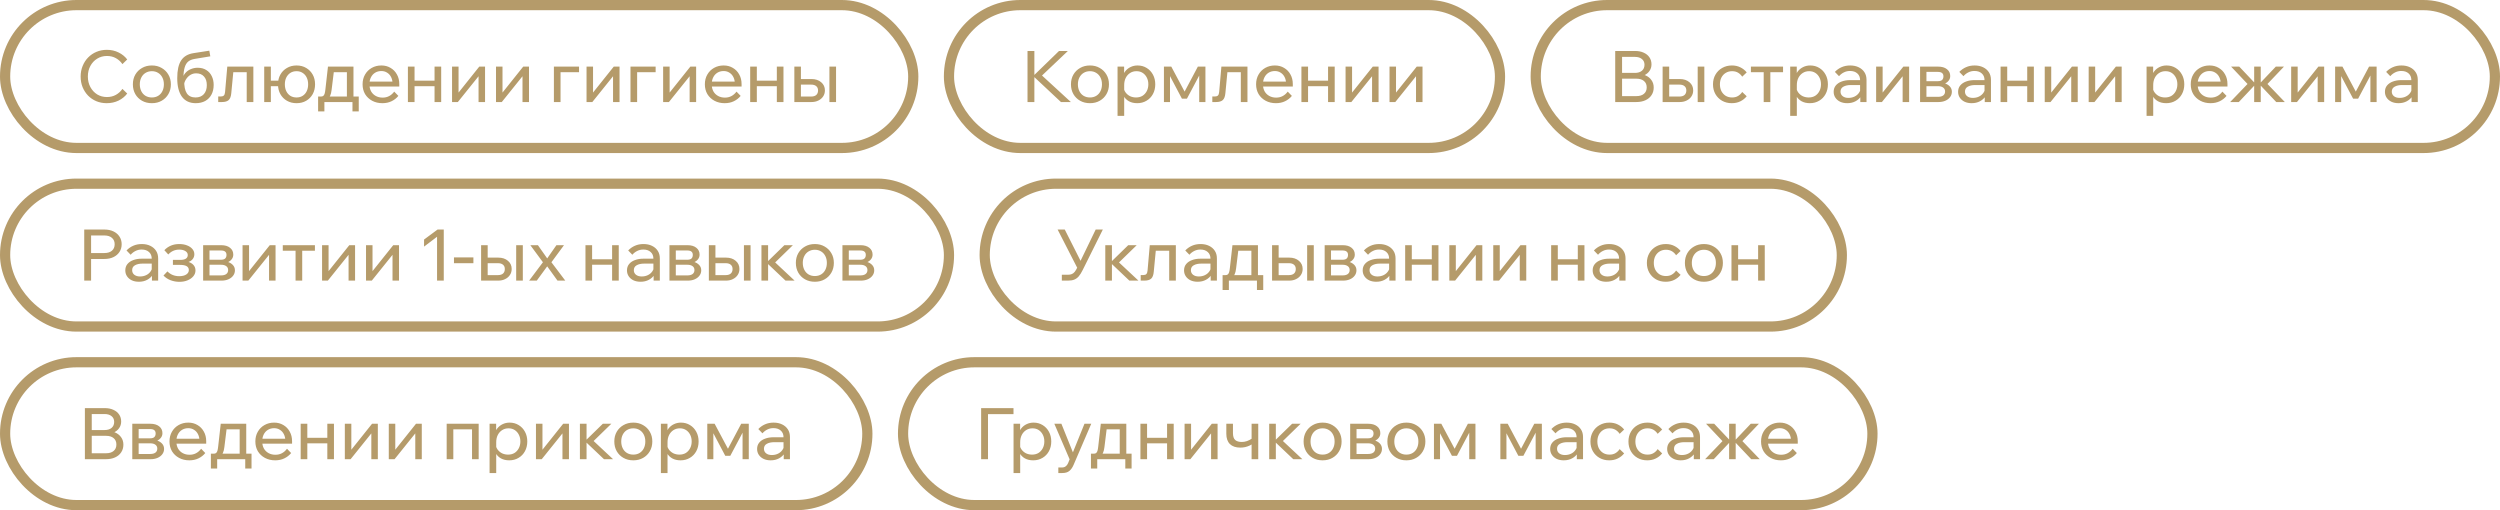 <?xml version="1.0" encoding="UTF-8"?> <svg xmlns="http://www.w3.org/2000/svg" width="490" height="100" viewBox="0 0 490 100" fill="none"> <rect x="1" y="1" width="178" height="28" rx="14" stroke="#B59B6A" stroke-width="2"></rect> <path d="M23.997 17.424L24.934 18.334C24.496 18.913 23.927 19.375 23.227 19.72C22.526 20.056 21.756 20.224 20.916 20.224C20.179 20.224 19.498 20.093 18.872 19.832C18.256 19.571 17.72 19.207 17.262 18.74C16.805 18.264 16.446 17.709 16.184 17.074C15.932 16.439 15.806 15.749 15.806 15.002C15.806 14.255 15.937 13.565 16.198 12.93C16.46 12.286 16.819 11.731 17.276 11.264C17.743 10.788 18.289 10.419 18.915 10.158C19.54 9.897 20.221 9.766 20.959 9.766C21.789 9.766 22.55 9.939 23.241 10.284C23.931 10.62 24.496 11.077 24.934 11.656L23.997 12.566C23.66 12.081 23.236 11.693 22.723 11.404C22.209 11.115 21.621 10.97 20.959 10.97C20.249 10.97 19.61 11.147 19.041 11.502C18.48 11.847 18.037 12.323 17.71 12.93C17.384 13.527 17.221 14.218 17.221 15.002C17.221 15.767 17.384 16.453 17.71 17.06C18.037 17.667 18.48 18.147 19.041 18.502C19.61 18.847 20.249 19.02 20.959 19.02C21.621 19.02 22.209 18.875 22.723 18.586C23.236 18.297 23.66 17.909 23.997 17.424ZM29.768 20.224C29.04 20.224 28.396 20.065 27.836 19.748C27.276 19.431 26.837 18.997 26.52 18.446C26.203 17.886 26.044 17.247 26.044 16.528C26.044 15.809 26.203 15.175 26.52 14.624C26.837 14.073 27.276 13.639 27.836 13.322C28.396 12.995 29.04 12.832 29.768 12.832C30.496 12.832 31.135 12.995 31.686 13.322C32.246 13.639 32.685 14.073 33.002 14.624C33.329 15.175 33.492 15.809 33.492 16.528C33.492 17.247 33.329 17.886 33.002 18.446C32.685 18.997 32.246 19.431 31.686 19.748C31.135 20.065 30.496 20.224 29.768 20.224ZM29.768 19.104C30.235 19.104 30.645 18.997 31 18.782C31.355 18.567 31.63 18.264 31.826 17.872C32.022 17.48 32.12 17.032 32.12 16.528C32.12 16.024 32.022 15.581 31.826 15.198C31.63 14.806 31.355 14.503 31 14.288C30.645 14.064 30.235 13.952 29.768 13.952C29.301 13.952 28.886 14.064 28.522 14.288C28.167 14.503 27.892 14.806 27.696 15.198C27.5 15.581 27.402 16.024 27.402 16.528C27.402 17.032 27.5 17.48 27.696 17.872C27.892 18.264 28.167 18.567 28.522 18.782C28.886 18.997 29.301 19.104 29.768 19.104ZM38.365 20.224C37.189 20.224 36.289 19.804 35.663 18.964C35.047 18.115 34.739 16.897 34.739 15.31C34.739 13.77 34.996 12.613 35.509 11.838C36.023 11.054 36.839 10.578 37.959 10.41L41.025 9.934L41.221 11.04L38.169 11.544C37.637 11.628 37.213 11.801 36.895 12.062C36.578 12.323 36.345 12.711 36.195 13.224C36.046 13.728 35.957 14.4 35.929 15.24L35.719 15.66C35.794 15.165 35.976 14.741 36.265 14.386C36.555 14.031 36.914 13.761 37.343 13.574C37.782 13.378 38.244 13.28 38.729 13.28C39.401 13.28 39.971 13.429 40.437 13.728C40.904 14.017 41.259 14.414 41.501 14.918C41.753 15.422 41.879 15.996 41.879 16.64C41.879 17.368 41.735 18.003 41.445 18.544C41.165 19.076 40.759 19.491 40.227 19.79C39.695 20.079 39.075 20.224 38.365 20.224ZM38.323 19.104C39.014 19.104 39.555 18.889 39.947 18.46C40.339 18.021 40.535 17.429 40.535 16.682C40.535 15.954 40.349 15.389 39.975 14.988C39.611 14.577 39.103 14.372 38.449 14.372C38.057 14.372 37.698 14.465 37.371 14.652C37.045 14.839 36.765 15.1 36.531 15.436C36.298 15.763 36.139 16.145 36.055 16.584L36.111 15.772C36.083 16.901 36.251 17.741 36.615 18.292C36.979 18.833 37.549 19.104 38.323 19.104ZM42.77 20V18.908H43.302C43.563 18.908 43.755 18.843 43.876 18.712C44.007 18.581 44.086 18.353 44.114 18.026L44.548 13.056H49.658V20H48.356V13.294L49.28 14.148H44.8L45.808 13.294L45.332 18.25C45.276 18.903 45.103 19.361 44.814 19.622C44.525 19.874 44.091 20 43.512 20H42.77ZM58.127 20.224C57.417 20.224 56.787 20.065 56.237 19.748C55.686 19.431 55.257 18.997 54.949 18.446C54.641 17.886 54.487 17.247 54.487 16.528C54.487 15.809 54.641 15.175 54.949 14.624C55.257 14.073 55.686 13.639 56.237 13.322C56.787 12.995 57.417 12.832 58.127 12.832C58.845 12.832 59.475 12.995 60.017 13.322C60.558 13.639 60.983 14.073 61.291 14.624C61.599 15.175 61.753 15.809 61.753 16.528C61.753 17.247 61.599 17.886 61.291 18.446C60.983 18.997 60.558 19.431 60.017 19.748C59.475 20.065 58.845 20.224 58.127 20.224ZM51.785 20V13.056H53.087V20H51.785ZM52.429 16.892V15.814H55.341V16.892H52.429ZM58.127 19.104C58.584 19.104 58.981 18.997 59.317 18.782C59.662 18.567 59.928 18.264 60.115 17.872C60.301 17.48 60.395 17.032 60.395 16.528C60.395 16.024 60.301 15.581 60.115 15.198C59.928 14.806 59.662 14.503 59.317 14.288C58.981 14.064 58.584 13.952 58.127 13.952C57.66 13.952 57.254 14.064 56.909 14.288C56.573 14.503 56.307 14.806 56.111 15.198C55.924 15.581 55.831 16.024 55.831 16.528C55.831 17.032 55.924 17.48 56.111 17.872C56.307 18.264 56.573 18.567 56.909 18.782C57.254 18.997 57.66 19.104 58.127 19.104ZM62.657 19.524V18.922H62.909C63.105 18.922 63.254 18.88 63.357 18.796C63.469 18.712 63.557 18.572 63.623 18.376C63.688 18.171 63.739 17.886 63.777 17.522L64.281 13.056H69.279V19.356H67.991V13.294L68.901 14.148H64.491L65.527 13.294L64.995 17.62C64.939 18.096 64.845 18.474 64.715 18.754C64.593 19.025 64.411 19.221 64.169 19.342C63.926 19.463 63.595 19.524 63.175 19.524H62.657ZM62.349 21.834V18.922H70.315V21.834H69.083V19.174L69.895 20H63.091L63.581 19.174V21.834H62.349ZM77.267 17.956L78.079 18.796C77.716 19.244 77.267 19.594 76.736 19.846C76.213 20.098 75.62 20.224 74.957 20.224C74.201 20.224 73.529 20.065 72.942 19.748C72.353 19.431 71.891 18.997 71.555 18.446C71.229 17.886 71.066 17.247 71.066 16.528C71.066 15.809 71.224 15.175 71.541 14.624C71.859 14.064 72.297 13.625 72.858 13.308C73.418 12.991 74.047 12.832 74.748 12.832C75.429 12.832 76.031 12.991 76.553 13.308C77.085 13.616 77.501 14.045 77.799 14.596C78.108 15.137 78.261 15.767 78.261 16.486V16.57H76.945V16.444C76.945 15.94 76.852 15.501 76.665 15.128C76.479 14.745 76.218 14.451 75.882 14.246C75.555 14.031 75.177 13.924 74.748 13.924C74.29 13.924 73.884 14.031 73.529 14.246C73.175 14.461 72.9 14.764 72.704 15.156C72.507 15.539 72.409 15.991 72.409 16.514C72.409 17.037 72.517 17.499 72.731 17.9C72.956 18.292 73.263 18.595 73.656 18.81C74.047 19.025 74.496 19.132 74.999 19.132C75.924 19.132 76.68 18.74 77.267 17.956ZM78.261 16.962H72.031V15.996H78.037L78.261 16.486V16.962ZM85.171 20V13.056H86.473V20H85.171ZM79.949 20V13.056H81.251V20H79.949ZM80.579 16.892V15.814H85.899V16.892H80.579ZM88.603 20V13.056H89.877V18.292L89.779 18.264L93.937 13.056H95.071V20H93.797V14.764L93.909 14.806L89.737 20H88.603ZM97.216 20V13.056H98.49V18.292L98.392 18.264L102.55 13.056H103.684V20H102.41V14.764L102.522 14.806L98.35 20H97.216ZM108.564 20V13.056H113.492V14.148H108.816L109.866 13.322V20H108.564ZM114.962 20V13.056H116.236V18.292L116.138 18.264L120.296 13.056H121.43V20H120.156V14.764L120.268 14.806L116.096 20H114.962ZM123.576 20V13.056H128.504V14.148H123.828L124.878 13.322V20H123.576ZM129.974 20V13.056H131.248V18.292L131.15 18.264L135.308 13.056H136.442V20H135.168V14.764L135.28 14.806L131.108 20H129.974ZM144.355 17.956L145.167 18.796C144.803 19.244 144.355 19.594 143.823 19.846C143.301 20.098 142.708 20.224 142.045 20.224C141.289 20.224 140.617 20.065 140.029 19.748C139.441 19.431 138.979 18.997 138.643 18.446C138.317 17.886 138.153 17.247 138.153 16.528C138.153 15.809 138.312 15.175 138.629 14.624C138.947 14.064 139.385 13.625 139.945 13.308C140.505 12.991 141.135 12.832 141.835 12.832C142.517 12.832 143.119 12.991 143.641 13.308C144.173 13.616 144.589 14.045 144.887 14.596C145.195 15.137 145.349 15.767 145.349 16.486V16.57H144.033V16.444C144.033 15.94 143.94 15.501 143.753 15.128C143.567 14.745 143.305 14.451 142.969 14.246C142.643 14.031 142.265 13.924 141.835 13.924C141.378 13.924 140.972 14.031 140.617 14.246C140.263 14.461 139.987 14.764 139.791 15.156C139.595 15.539 139.497 15.991 139.497 16.514C139.497 17.037 139.605 17.499 139.819 17.9C140.043 18.292 140.351 18.595 140.743 18.81C141.135 19.025 141.583 19.132 142.087 19.132C143.011 19.132 143.767 18.74 144.355 17.956ZM145.349 16.962H139.119V15.996H145.125L145.349 16.486V16.962ZM152.259 20V13.056H153.561V20H152.259ZM147.037 20V13.056H148.339V20H147.037ZM147.667 16.892V15.814H152.987V16.892H147.667ZM155.691 20V13.056H156.979V19.804L156.111 18.922H158.981C159.42 18.922 159.756 18.819 159.989 18.614C160.222 18.399 160.339 18.105 160.339 17.732C160.339 17.368 160.222 17.088 159.989 16.892C159.756 16.687 159.42 16.584 158.981 16.584H156.321V15.492H159.051C159.835 15.492 160.47 15.702 160.955 16.122C161.44 16.533 161.683 17.065 161.683 17.718C161.683 18.166 161.566 18.563 161.333 18.908C161.109 19.244 160.796 19.51 160.395 19.706C160.003 19.902 159.555 20 159.051 20H155.691ZM162.565 20V13.056H163.867V20H162.565Z" fill="#B59B6A"></path> <rect x="1" y="36" width="185" height="28" rx="14" stroke="#B59B6A" stroke-width="2"></rect> <path d="M17.854 55H16.51V44.99H20.458C21.139 44.99 21.732 45.111 22.236 45.354C22.74 45.597 23.132 45.933 23.412 46.362C23.701 46.791 23.846 47.295 23.846 47.874C23.846 48.453 23.701 48.957 23.412 49.386C23.132 49.815 22.74 50.151 22.236 50.394C21.732 50.637 21.139 50.758 20.458 50.758H17.714V49.596H20.458C21.083 49.596 21.573 49.447 21.928 49.148C22.292 48.84 22.474 48.415 22.474 47.874C22.474 47.333 22.292 46.913 21.928 46.614C21.573 46.306 21.083 46.152 20.458 46.152H17.854V55ZM30.999 55H29.781V53.628L29.739 53.292V50.702C29.739 50.151 29.561 49.717 29.207 49.4C28.852 49.073 28.371 48.91 27.765 48.91C27.326 48.91 26.925 49.003 26.561 49.19C26.197 49.367 25.879 49.615 25.609 49.932L24.797 49.092C25.179 48.691 25.618 48.383 26.113 48.168C26.617 47.944 27.177 47.832 27.793 47.832C28.427 47.832 28.983 47.949 29.459 48.182C29.944 48.415 30.322 48.742 30.593 49.162C30.863 49.573 30.999 50.072 30.999 50.66V55ZM27.219 55.224C26.696 55.224 26.234 55.131 25.833 54.944C25.431 54.748 25.119 54.482 24.895 54.146C24.671 53.81 24.559 53.427 24.559 52.998C24.559 52.513 24.694 52.102 24.965 51.766C25.245 51.421 25.627 51.159 26.113 50.982C26.598 50.795 27.153 50.702 27.779 50.702H29.893V51.668H27.919C27.331 51.668 26.845 51.775 26.463 51.99C26.089 52.195 25.903 52.517 25.903 52.956C25.903 53.329 26.043 53.628 26.323 53.852C26.612 54.076 26.985 54.188 27.443 54.188C27.891 54.188 28.297 54.099 28.661 53.922C29.025 53.745 29.314 53.497 29.529 53.18C29.753 52.853 29.879 52.48 29.907 52.06L30.369 52.312C30.369 52.872 30.233 53.371 29.963 53.81C29.692 54.249 29.319 54.594 28.843 54.846C28.376 55.098 27.835 55.224 27.219 55.224ZM35.151 55.238C34.573 55.238 34.003 55.135 33.443 54.93C32.883 54.715 32.417 54.407 32.043 54.006L32.813 53.194C33.429 53.819 34.199 54.132 35.123 54.132C35.702 54.132 36.159 54.025 36.495 53.81C36.841 53.586 37.013 53.292 37.013 52.928C37.013 52.256 36.444 51.92 35.305 51.92H33.891V50.94H35.319C35.805 50.94 36.173 50.861 36.425 50.702C36.677 50.534 36.803 50.296 36.803 49.988C36.803 49.661 36.649 49.405 36.341 49.218C36.043 49.022 35.637 48.924 35.123 48.924C34.283 48.924 33.569 49.241 32.981 49.876L32.211 49.036C32.977 48.233 33.952 47.832 35.137 47.832C35.716 47.832 36.225 47.921 36.663 48.098C37.102 48.266 37.447 48.499 37.699 48.798C37.961 49.097 38.091 49.442 38.091 49.834C38.091 50.207 37.975 50.534 37.741 50.814C37.517 51.085 37.195 51.281 36.775 51.402L36.761 51.29C37.256 51.411 37.639 51.621 37.909 51.92C38.18 52.219 38.315 52.583 38.315 53.012C38.315 53.432 38.175 53.81 37.895 54.146C37.615 54.482 37.237 54.748 36.761 54.944C36.295 55.14 35.758 55.238 35.151 55.238ZM39.815 55V48.056H43.357C44.085 48.056 44.659 48.224 45.079 48.56C45.508 48.896 45.723 49.344 45.723 49.904C45.723 50.259 45.616 50.567 45.401 50.828C45.196 51.089 44.916 51.29 44.561 51.43L44.547 51.304C44.986 51.425 45.345 51.631 45.625 51.92C45.905 52.209 46.045 52.564 46.045 52.984C46.045 53.376 45.928 53.726 45.695 54.034C45.462 54.342 45.149 54.58 44.757 54.748C44.365 54.916 43.926 55 43.441 55H39.815ZM41.061 54.692L40.333 53.978H43.343C43.772 53.978 44.108 53.889 44.351 53.712C44.594 53.525 44.715 53.264 44.715 52.928C44.715 52.601 44.594 52.349 44.351 52.172C44.108 51.985 43.772 51.892 43.343 51.892H40.487V50.912H43.273C43.684 50.912 43.973 50.828 44.141 50.66C44.309 50.492 44.393 50.259 44.393 49.96C44.393 49.671 44.304 49.456 44.127 49.316C43.959 49.167 43.674 49.092 43.273 49.092H40.319L41.061 48.35V54.692ZM47.54 55V48.056H48.814V53.292L48.716 53.264L52.874 48.056H54.008V55H52.734V49.764L52.846 49.806L48.674 55H47.54ZM57.931 55V48.462H59.233V55H57.931ZM55.425 49.148V48.056H61.725V49.148H55.425ZM63.126 55V48.056H64.4V53.292L64.302 53.264L68.46 48.056H69.594V55H68.32V49.764L68.431 49.806L64.26 55H63.126ZM71.739 55V48.056H73.013V53.292L72.915 53.264L77.073 48.056H78.207V55H76.933V49.764L77.045 49.806L72.873 55H71.739ZM85.76 44.99H86.978V55H85.662V46.404L83.115 48.336V46.95L85.76 44.99ZM92.786 51.584H88.978V50.45H92.786V51.584ZM94.297 55V48.056H95.585V54.804L94.717 53.922H97.587C98.026 53.922 98.362 53.819 98.595 53.614C98.829 53.399 98.945 53.105 98.945 52.732C98.945 52.368 98.829 52.088 98.595 51.892C98.362 51.687 98.026 51.584 97.587 51.584H94.927V50.492H97.657C98.441 50.492 99.076 50.702 99.561 51.122C100.047 51.533 100.289 52.065 100.289 52.718C100.289 53.166 100.173 53.563 99.939 53.908C99.715 54.244 99.403 54.51 99.001 54.706C98.609 54.902 98.161 55 97.657 55H94.297ZM101.171 55V48.056H102.473V55H101.171ZM105.208 55H103.71L106.412 51.402L103.948 48.056H105.432L107.252 50.646L109.058 48.056H110.542L108.078 51.402L110.794 55H109.268L107.252 52.2L105.208 55ZM119.973 55V48.056H121.275V55H119.973ZM114.751 55V48.056H116.053V55H114.751ZM115.381 51.892V50.814H120.701V51.892H115.381ZM129.327 55H128.109V53.628L128.067 53.292V50.702C128.067 50.151 127.889 49.717 127.535 49.4C127.18 49.073 126.699 48.91 126.093 48.91C125.654 48.91 125.253 49.003 124.889 49.19C124.525 49.367 124.207 49.615 123.937 49.932L123.125 49.092C123.507 48.691 123.946 48.383 124.441 48.168C124.945 47.944 125.505 47.832 126.121 47.832C126.755 47.832 127.311 47.949 127.787 48.182C128.272 48.415 128.65 48.742 128.921 49.162C129.191 49.573 129.327 50.072 129.327 50.66V55ZM125.547 55.224C125.024 55.224 124.562 55.131 124.161 54.944C123.759 54.748 123.447 54.482 123.223 54.146C122.999 53.81 122.887 53.427 122.887 52.998C122.887 52.513 123.022 52.102 123.293 51.766C123.573 51.421 123.955 51.159 124.441 50.982C124.926 50.795 125.481 50.702 126.107 50.702H128.221V51.668H126.247C125.659 51.668 125.173 51.775 124.791 51.99C124.417 52.195 124.231 52.517 124.231 52.956C124.231 53.329 124.371 53.628 124.651 53.852C124.94 54.076 125.313 54.188 125.771 54.188C126.219 54.188 126.625 54.099 126.989 53.922C127.353 53.745 127.642 53.497 127.857 53.18C128.081 52.853 128.207 52.48 128.235 52.06L128.697 52.312C128.697 52.872 128.561 53.371 128.291 53.81C128.02 54.249 127.647 54.594 127.171 54.846C126.704 55.098 126.163 55.224 125.547 55.224ZM131.211 55V48.056H134.753C135.481 48.056 136.055 48.224 136.475 48.56C136.905 48.896 137.119 49.344 137.119 49.904C137.119 50.259 137.012 50.567 136.797 50.828C136.592 51.089 136.312 51.29 135.957 51.43L135.943 51.304C136.382 51.425 136.741 51.631 137.021 51.92C137.301 52.209 137.441 52.564 137.441 52.984C137.441 53.376 137.325 53.726 137.091 54.034C136.858 54.342 136.545 54.58 136.153 54.748C135.761 54.916 135.323 55 134.837 55H131.211ZM132.457 54.692L131.729 53.978H134.739C135.169 53.978 135.505 53.889 135.747 53.712C135.99 53.525 136.111 53.264 136.111 52.928C136.111 52.601 135.99 52.349 135.747 52.172C135.505 51.985 135.169 51.892 134.739 51.892H131.883V50.912H134.669C135.08 50.912 135.369 50.828 135.537 50.66C135.705 50.492 135.789 50.259 135.789 49.96C135.789 49.671 135.701 49.456 135.523 49.316C135.355 49.167 135.071 49.092 134.669 49.092H131.715L132.457 48.35V54.692ZM138.936 55V48.056H140.224V54.804L139.356 53.922H142.226C142.665 53.922 143.001 53.819 143.234 53.614C143.467 53.399 143.584 53.105 143.584 52.732C143.584 52.368 143.467 52.088 143.234 51.892C143.001 51.687 142.665 51.584 142.226 51.584H139.566V50.492H142.296C143.08 50.492 143.715 50.702 144.2 51.122C144.685 51.533 144.928 52.065 144.928 52.718C144.928 53.166 144.811 53.563 144.578 53.908C144.354 54.244 144.041 54.51 143.64 54.706C143.248 54.902 142.8 55 142.296 55H138.936ZM145.81 55V48.056H147.112V55H145.81ZM153.963 55L150.169 51.402H150.309L153.739 48.056H155.405L151.681 51.682L151.415 50.954L155.741 55H153.963ZM149.245 55V48.056H150.547V55H149.245ZM159.712 55.224C158.984 55.224 158.34 55.065 157.78 54.748C157.22 54.431 156.782 53.997 156.464 53.446C156.147 52.886 155.988 52.247 155.988 51.528C155.988 50.809 156.147 50.175 156.464 49.624C156.782 49.073 157.22 48.639 157.78 48.322C158.34 47.995 158.984 47.832 159.712 47.832C160.44 47.832 161.08 47.995 161.63 48.322C162.19 48.639 162.629 49.073 162.946 49.624C163.273 50.175 163.436 50.809 163.436 51.528C163.436 52.247 163.273 52.886 162.946 53.446C162.629 53.997 162.19 54.431 161.63 54.748C161.08 55.065 160.44 55.224 159.712 55.224ZM159.712 54.104C160.179 54.104 160.59 53.997 160.944 53.782C161.299 53.567 161.574 53.264 161.77 52.872C161.966 52.48 162.064 52.032 162.064 51.528C162.064 51.024 161.966 50.581 161.77 50.198C161.574 49.806 161.299 49.503 160.944 49.288C160.59 49.064 160.179 48.952 159.712 48.952C159.246 48.952 158.83 49.064 158.466 49.288C158.112 49.503 157.836 49.806 157.64 50.198C157.444 50.581 157.346 51.024 157.346 51.528C157.346 52.032 157.444 52.48 157.64 52.872C157.836 53.264 158.112 53.567 158.466 53.782C158.83 53.997 159.246 54.104 159.712 54.104ZM165.118 55V48.056H168.66C169.388 48.056 169.962 48.224 170.382 48.56C170.811 48.896 171.026 49.344 171.026 49.904C171.026 50.259 170.918 50.567 170.704 50.828C170.498 51.089 170.218 51.29 169.864 51.43L169.85 51.304C170.288 51.425 170.648 51.631 170.928 51.92C171.208 52.209 171.348 52.564 171.348 52.984C171.348 53.376 171.231 53.726 170.998 54.034C170.764 54.342 170.452 54.58 170.06 54.748C169.668 54.916 169.229 55 168.744 55H165.118ZM166.364 54.692L165.636 53.978H168.646C169.075 53.978 169.411 53.889 169.654 53.712C169.896 53.525 170.018 53.264 170.018 52.928C170.018 52.601 169.896 52.349 169.654 52.172C169.411 51.985 169.075 51.892 168.646 51.892H165.79V50.912H168.576C168.986 50.912 169.276 50.828 169.444 50.66C169.612 50.492 169.696 50.259 169.696 49.96C169.696 49.671 169.607 49.456 169.43 49.316C169.262 49.167 168.977 49.092 168.576 49.092H165.622L166.364 48.35V54.692Z" fill="#B59B6A"></path> <rect x="177" y="71" width="190" height="28" rx="14" stroke="#B59B6A" stroke-width="2"></rect> <path d="M192.303 90V79.99H198.645V81.166H192.919L193.647 80.298V90H192.303ZM199.957 92.716H198.655V83.056H199.943V85.184H199.649C199.723 84.727 199.896 84.321 200.167 83.966C200.447 83.611 200.792 83.336 201.203 83.14C201.623 82.935 202.08 82.832 202.575 82.832C203.247 82.832 203.844 82.995 204.367 83.322C204.889 83.639 205.3 84.078 205.599 84.638C205.897 85.189 206.047 85.819 206.047 86.528C206.047 87.247 205.893 87.886 205.585 88.446C205.286 88.997 204.866 89.431 204.325 89.748C203.793 90.065 203.186 90.224 202.505 90.224C201.879 90.224 201.338 90.098 200.881 89.846C200.423 89.585 200.078 89.235 199.845 88.796C199.611 88.348 199.518 87.849 199.565 87.298L199.831 87.032C199.868 87.433 199.999 87.793 200.223 88.11C200.456 88.427 200.75 88.675 201.105 88.852C201.469 89.02 201.861 89.104 202.281 89.104C202.766 89.104 203.186 88.997 203.541 88.782C203.895 88.558 204.175 88.25 204.381 87.858C204.586 87.466 204.689 87.023 204.689 86.528C204.689 86.033 204.591 85.595 204.395 85.212C204.199 84.82 203.928 84.512 203.583 84.288C203.237 84.064 202.831 83.952 202.365 83.952C201.898 83.952 201.483 84.069 201.119 84.302C200.764 84.526 200.479 84.843 200.265 85.254C200.059 85.665 199.957 86.141 199.957 86.682V92.716ZM212.556 83.056H213.886L210.428 91.106C210.213 91.619 209.938 92.016 209.602 92.296C209.275 92.576 208.804 92.716 208.188 92.716H207.432V91.624H208.16C208.449 91.624 208.687 91.549 208.874 91.4C209.07 91.26 209.229 91.05 209.35 90.77L209.644 90.028L206.648 83.056H208.034L210.54 89.286H210.036L212.556 83.056ZM214.134 89.524V88.922H214.386C214.582 88.922 214.732 88.88 214.834 88.796C214.946 88.712 215.035 88.572 215.1 88.376C215.166 88.171 215.217 87.886 215.254 87.522L215.758 83.056H220.756V89.356H219.468V83.294L220.378 84.148H215.968L217.004 83.294L216.472 87.62C216.416 88.096 216.323 88.474 216.192 88.754C216.071 89.025 215.889 89.221 215.646 89.342C215.404 89.463 215.072 89.524 214.652 89.524H214.134ZM213.826 91.834V88.922H221.792V91.834H220.56V89.174L221.372 90H214.568L215.058 89.174V91.834H213.826ZM228.746 90V83.056H230.048V90H228.746ZM223.524 90V83.056H224.826V90H223.524ZM224.154 86.892V85.814H229.474V86.892H224.154ZM232.178 90V83.056H233.452V88.292L233.354 88.264L237.512 83.056H238.646V90H237.372V84.764L237.484 84.806L233.312 90H232.178ZM243.102 87.732C242.215 87.732 241.534 87.499 241.058 87.032C240.591 86.565 240.358 85.893 240.358 85.016V83.056H241.66V84.876C241.66 85.529 241.809 85.987 242.108 86.248C242.406 86.5 242.836 86.626 243.396 86.626C244.058 86.626 244.721 86.402 245.384 85.954L245.734 86.822C245.491 87.018 245.225 87.186 244.936 87.326C244.656 87.457 244.357 87.559 244.04 87.634C243.732 87.699 243.419 87.732 243.102 87.732ZM245.314 90V83.056H246.616V90H245.314ZM253.48 90L249.686 86.402H249.826L253.256 83.056H254.922L251.198 86.682L250.932 85.954L255.258 90H253.48ZM248.762 90V83.056H250.064V90H248.762ZM259.23 90.224C258.502 90.224 257.858 90.065 257.298 89.748C256.738 89.431 256.299 88.997 255.982 88.446C255.665 87.886 255.506 87.247 255.506 86.528C255.506 85.809 255.665 85.175 255.982 84.624C256.299 84.073 256.738 83.639 257.298 83.322C257.858 82.995 258.502 82.832 259.23 82.832C259.958 82.832 260.597 82.995 261.148 83.322C261.708 83.639 262.147 84.073 262.464 84.624C262.791 85.175 262.954 85.809 262.954 86.528C262.954 87.247 262.791 87.886 262.464 88.446C262.147 88.997 261.708 89.431 261.148 89.748C260.597 90.065 259.958 90.224 259.23 90.224ZM259.23 89.104C259.697 89.104 260.107 88.997 260.462 88.782C260.817 88.567 261.092 88.264 261.288 87.872C261.484 87.48 261.582 87.032 261.582 86.528C261.582 86.024 261.484 85.581 261.288 85.198C261.092 84.806 260.817 84.503 260.462 84.288C260.107 84.064 259.697 83.952 259.23 83.952C258.763 83.952 258.348 84.064 257.984 84.288C257.629 84.503 257.354 84.806 257.158 85.198C256.962 85.581 256.864 86.024 256.864 86.528C256.864 87.032 256.962 87.48 257.158 87.872C257.354 88.264 257.629 88.567 257.984 88.782C258.348 88.997 258.763 89.104 259.23 89.104ZM264.635 90V83.056H268.177C268.905 83.056 269.479 83.224 269.899 83.56C270.329 83.896 270.543 84.344 270.543 84.904C270.543 85.259 270.436 85.567 270.221 85.828C270.016 86.089 269.736 86.29 269.381 86.43L269.367 86.304C269.806 86.425 270.165 86.631 270.445 86.92C270.725 87.209 270.865 87.564 270.865 87.984C270.865 88.376 270.749 88.726 270.515 89.034C270.282 89.342 269.969 89.58 269.577 89.748C269.185 89.916 268.747 90 268.261 90H264.635ZM265.881 89.692L265.153 88.978H268.163C268.593 88.978 268.929 88.889 269.171 88.712C269.414 88.525 269.535 88.264 269.535 87.928C269.535 87.601 269.414 87.349 269.171 87.172C268.929 86.985 268.593 86.892 268.163 86.892H265.307V85.912H268.093C268.504 85.912 268.793 85.828 268.961 85.66C269.129 85.492 269.213 85.259 269.213 84.96C269.213 84.671 269.125 84.456 268.947 84.316C268.779 84.167 268.495 84.092 268.093 84.092H265.139L265.881 83.35V89.692ZM275.65 90.224C274.922 90.224 274.278 90.065 273.718 89.748C273.158 89.431 272.719 88.997 272.402 88.446C272.085 87.886 271.926 87.247 271.926 86.528C271.926 85.809 272.085 85.175 272.402 84.624C272.719 84.073 273.158 83.639 273.718 83.322C274.278 82.995 274.922 82.832 275.65 82.832C276.378 82.832 277.017 82.995 277.568 83.322C278.128 83.639 278.567 84.073 278.884 84.624C279.211 85.175 279.374 85.809 279.374 86.528C279.374 87.247 279.211 87.886 278.884 88.446C278.567 88.997 278.128 89.431 277.568 89.748C277.017 90.065 276.378 90.224 275.65 90.224ZM275.65 89.104C276.117 89.104 276.527 88.997 276.882 88.782C277.237 88.567 277.512 88.264 277.708 87.872C277.904 87.48 278.002 87.032 278.002 86.528C278.002 86.024 277.904 85.581 277.708 85.198C277.512 84.806 277.237 84.503 276.882 84.288C276.527 84.064 276.117 83.952 275.65 83.952C275.183 83.952 274.768 84.064 274.404 84.288C274.049 84.503 273.774 84.806 273.578 85.198C273.382 85.581 273.284 86.024 273.284 86.528C273.284 87.032 273.382 87.48 273.578 87.872C273.774 88.264 274.049 88.567 274.404 88.782C274.768 88.997 275.183 89.104 275.65 89.104ZM281.055 90V83.056H282.497L285.227 88.18H284.989L287.705 83.056H289.189V90H287.971V83.504L288.573 83.672L285.563 89.342H284.583L281.587 83.672L282.245 83.518V90H281.055ZM294.071 90V83.056H295.513L298.243 88.18H298.005L300.721 83.056H302.205V90H300.987V83.504L301.589 83.672L298.579 89.342H297.599L294.603 83.672L295.261 83.518V90H294.071ZM310.274 90H309.056V88.628L309.014 88.292V85.702C309.014 85.151 308.837 84.717 308.482 84.4C308.127 84.073 307.647 83.91 307.04 83.91C306.601 83.91 306.2 84.003 305.836 84.19C305.472 84.367 305.155 84.615 304.884 84.932L304.072 84.092C304.455 83.691 304.893 83.383 305.388 83.168C305.892 82.944 306.452 82.832 307.068 82.832C307.703 82.832 308.258 82.949 308.734 83.182C309.219 83.415 309.597 83.742 309.868 84.162C310.139 84.573 310.274 85.072 310.274 85.66V90ZM306.494 90.224C305.971 90.224 305.509 90.131 305.108 89.944C304.707 89.748 304.394 89.482 304.17 89.146C303.946 88.81 303.834 88.427 303.834 87.998C303.834 87.513 303.969 87.102 304.24 86.766C304.52 86.421 304.903 86.159 305.388 85.982C305.873 85.795 306.429 85.702 307.054 85.702H309.168V86.668H307.194C306.606 86.668 306.121 86.775 305.738 86.99C305.365 87.195 305.178 87.517 305.178 87.956C305.178 88.329 305.318 88.628 305.598 88.852C305.887 89.076 306.261 89.188 306.718 89.188C307.166 89.188 307.572 89.099 307.936 88.922C308.3 88.745 308.589 88.497 308.804 88.18C309.028 87.853 309.154 87.48 309.182 87.06L309.644 87.312C309.644 87.872 309.509 88.371 309.238 88.81C308.967 89.249 308.594 89.594 308.118 89.846C307.651 90.098 307.11 90.224 306.494 90.224ZM317.451 88.026L318.333 88.866C317.997 89.286 317.581 89.617 317.087 89.86C316.592 90.103 316.032 90.224 315.407 90.224C314.697 90.224 314.063 90.065 313.503 89.748C312.952 89.431 312.518 88.997 312.201 88.446C311.883 87.886 311.725 87.247 311.725 86.528C311.725 85.819 311.883 85.189 312.201 84.638C312.518 84.078 312.957 83.639 313.517 83.322C314.086 82.995 314.725 82.832 315.435 82.832C316.051 82.832 316.601 82.953 317.087 83.196C317.581 83.439 317.997 83.77 318.333 84.19L317.451 85.03C317.236 84.703 316.965 84.442 316.639 84.246C316.312 84.05 315.92 83.952 315.463 83.952C314.996 83.952 314.581 84.064 314.217 84.288C313.862 84.503 313.582 84.806 313.377 85.198C313.181 85.581 313.083 86.024 313.083 86.528C313.083 87.032 313.181 87.48 313.377 87.872C313.582 88.255 313.862 88.558 314.217 88.782C314.581 88.997 314.996 89.104 315.463 89.104C315.929 89.104 316.321 89.006 316.639 88.81C316.965 88.614 317.236 88.353 317.451 88.026ZM324.902 88.026L325.784 88.866C325.448 89.286 325.033 89.617 324.538 89.86C324.043 90.103 323.483 90.224 322.858 90.224C322.149 90.224 321.514 90.065 320.954 89.748C320.403 89.431 319.969 88.997 319.652 88.446C319.335 87.886 319.176 87.247 319.176 86.528C319.176 85.819 319.335 85.189 319.652 84.638C319.969 84.078 320.408 83.639 320.968 83.322C321.537 82.995 322.177 82.832 322.886 82.832C323.502 82.832 324.053 82.953 324.538 83.196C325.033 83.439 325.448 83.77 325.784 84.19L324.902 85.03C324.687 84.703 324.417 84.442 324.09 84.246C323.763 84.05 323.371 83.952 322.914 83.952C322.447 83.952 322.032 84.064 321.668 84.288C321.313 84.503 321.033 84.806 320.828 85.198C320.632 85.581 320.534 86.024 320.534 86.528C320.534 87.032 320.632 87.48 320.828 87.872C321.033 88.255 321.313 88.558 321.668 88.782C322.032 88.997 322.447 89.104 322.914 89.104C323.381 89.104 323.773 89.006 324.09 88.81C324.417 88.614 324.687 88.353 324.902 88.026ZM333.202 90H331.984V88.628L331.942 88.292V85.702C331.942 85.151 331.764 84.717 331.41 84.4C331.055 84.073 330.574 83.91 329.968 83.91C329.529 83.91 329.128 84.003 328.764 84.19C328.4 84.367 328.082 84.615 327.812 84.932L327 84.092C327.382 83.691 327.821 83.383 328.316 83.168C328.82 82.944 329.38 82.832 329.996 82.832C330.63 82.832 331.186 82.949 331.662 83.182C332.147 83.415 332.525 83.742 332.796 84.162C333.066 84.573 333.202 85.072 333.202 85.66V90ZM329.422 90.224C328.899 90.224 328.437 90.131 328.036 89.944C327.634 89.748 327.322 89.482 327.098 89.146C326.874 88.81 326.762 88.427 326.762 87.998C326.762 87.513 326.897 87.102 327.168 86.766C327.448 86.421 327.83 86.159 328.316 85.982C328.801 85.795 329.356 85.702 329.982 85.702H332.096V86.668H330.122C329.534 86.668 329.048 86.775 328.666 86.99C328.292 87.195 328.106 87.517 328.106 87.956C328.106 88.329 328.246 88.628 328.526 88.852C328.815 89.076 329.188 89.188 329.646 89.188C330.094 89.188 330.5 89.099 330.864 88.922C331.228 88.745 331.517 88.497 331.732 88.18C331.956 87.853 332.082 87.48 332.11 87.06L332.572 87.312C332.572 87.872 332.436 88.371 332.166 88.81C331.895 89.249 331.522 89.594 331.046 89.846C330.579 90.098 330.038 90.224 329.422 90.224ZM343.234 90L339.832 86.402H339.972L343.15 83.056H344.746L341.512 86.458L344.914 90H343.234ZM334.204 90L337.606 86.458L334.386 83.056H335.982L339.146 86.402H339.286L335.898 90H334.204ZM338.908 90V83.056H340.196V90H338.908ZM351.368 87.956L352.18 88.796C351.816 89.244 351.368 89.594 350.836 89.846C350.313 90.098 349.721 90.224 349.058 90.224C348.302 90.224 347.63 90.065 347.042 89.748C346.454 89.431 345.992 88.997 345.656 88.446C345.329 87.886 345.166 87.247 345.166 86.528C345.166 85.809 345.325 85.175 345.642 84.624C345.959 84.064 346.398 83.625 346.958 83.308C347.518 82.991 348.148 82.832 348.848 82.832C349.529 82.832 350.131 82.991 350.654 83.308C351.186 83.616 351.601 84.045 351.9 84.596C352.208 85.137 352.362 85.767 352.362 86.486V86.57H351.046V86.444C351.046 85.94 350.953 85.501 350.766 85.128C350.579 84.745 350.318 84.451 349.982 84.246C349.655 84.031 349.277 83.924 348.848 83.924C348.391 83.924 347.985 84.031 347.63 84.246C347.275 84.461 347 84.764 346.804 85.156C346.608 85.539 346.51 85.991 346.51 86.514C346.51 87.037 346.617 87.499 346.832 87.9C347.056 88.292 347.364 88.595 347.756 88.81C348.148 89.025 348.596 89.132 349.1 89.132C350.024 89.132 350.78 88.74 351.368 87.956ZM352.362 86.962H346.132V85.996H352.138L352.362 86.486V86.962Z" fill="#B59B6A"></path> <rect x="1" y="71" width="169" height="28" rx="14" stroke="#B59B6A" stroke-width="2"></rect> <path d="M16.638 90V79.99H20.53C21.183 79.99 21.748 80.102 22.224 80.326C22.709 80.541 23.082 80.844 23.344 81.236C23.614 81.628 23.75 82.09 23.75 82.622C23.75 83.107 23.614 83.541 23.344 83.924C23.082 84.297 22.709 84.591 22.224 84.806C21.748 85.011 21.183 85.114 20.53 85.114H18.122V84.428H20.782C21.463 84.428 22.056 84.54 22.56 84.764C23.073 84.988 23.47 85.305 23.75 85.716C24.039 86.117 24.184 86.598 24.184 87.158C24.184 87.727 24.039 88.227 23.75 88.656C23.47 89.085 23.073 89.417 22.56 89.65C22.056 89.883 21.463 90 20.782 90H16.638ZM17.982 88.838H20.796C21.421 88.838 21.911 88.689 22.266 88.39C22.63 88.091 22.812 87.671 22.812 87.13C22.812 86.589 22.63 86.169 22.266 85.87C21.911 85.571 21.421 85.422 20.796 85.422H17.842V84.288H20.502C21.08 84.288 21.538 84.148 21.874 83.868C22.21 83.579 22.378 83.187 22.378 82.692C22.378 82.216 22.21 81.843 21.874 81.572C21.538 81.292 21.08 81.152 20.502 81.152H17.982V88.838ZM25.929 90V83.056H29.471C30.199 83.056 30.773 83.224 31.193 83.56C31.623 83.896 31.837 84.344 31.837 84.904C31.837 85.259 31.73 85.567 31.515 85.828C31.31 86.089 31.03 86.29 30.675 86.43L30.661 86.304C31.1 86.425 31.459 86.631 31.739 86.92C32.019 87.209 32.159 87.564 32.159 87.984C32.159 88.376 32.043 88.726 31.809 89.034C31.576 89.342 31.263 89.58 30.871 89.748C30.479 89.916 30.041 90 29.555 90H25.929ZM27.175 89.692L26.447 88.978H29.457C29.887 88.978 30.223 88.889 30.465 88.712C30.708 88.525 30.829 88.264 30.829 87.928C30.829 87.601 30.708 87.349 30.465 87.172C30.223 86.985 29.887 86.892 29.457 86.892H26.601V85.912H29.387C29.798 85.912 30.087 85.828 30.255 85.66C30.423 85.492 30.507 85.259 30.507 84.96C30.507 84.671 30.419 84.456 30.241 84.316C30.073 84.167 29.789 84.092 29.387 84.092H26.433L27.175 83.35V89.692ZM39.422 87.956L40.234 88.796C39.87 89.244 39.422 89.594 38.89 89.846C38.367 90.098 37.775 90.224 37.112 90.224C36.356 90.224 35.684 90.065 35.096 89.748C34.508 89.431 34.046 88.997 33.71 88.446C33.383 87.886 33.22 87.247 33.22 86.528C33.22 85.809 33.379 85.175 33.696 84.624C34.013 84.064 34.452 83.625 35.012 83.308C35.572 82.991 36.202 82.832 36.902 82.832C37.583 82.832 38.185 82.991 38.708 83.308C39.24 83.616 39.655 84.045 39.954 84.596C40.262 85.137 40.416 85.767 40.416 86.486V86.57H39.1V86.444C39.1 85.94 39.007 85.501 38.82 85.128C38.633 84.745 38.372 84.451 38.036 84.246C37.709 84.031 37.331 83.924 36.902 83.924C36.444 83.924 36.038 84.031 35.684 84.246C35.329 84.461 35.054 84.764 34.858 85.156C34.662 85.539 34.564 85.991 34.564 86.514C34.564 87.037 34.671 87.499 34.886 87.9C35.11 88.292 35.418 88.595 35.81 88.81C36.202 89.025 36.65 89.132 37.154 89.132C38.078 89.132 38.834 88.74 39.422 87.956ZM40.416 86.962H34.186V85.996H40.192L40.416 86.486V86.962ZM41.641 89.524V88.922H41.893C42.089 88.922 42.238 88.88 42.341 88.796C42.453 88.712 42.542 88.572 42.607 88.376C42.672 88.171 42.724 87.886 42.761 87.522L43.265 83.056H48.263V89.356H46.975V83.294L47.885 84.148H43.475L44.511 83.294L43.979 87.62C43.923 88.096 43.83 88.474 43.699 88.754C43.578 89.025 43.396 89.221 43.153 89.342C42.91 89.463 42.579 89.524 42.159 89.524H41.641ZM41.333 91.834V88.922H49.299V91.834H48.067V89.174L48.879 90H42.075L42.565 89.174V91.834H41.333ZM56.252 87.956L57.064 88.796C56.7 89.244 56.252 89.594 55.72 89.846C55.197 90.098 54.605 90.224 53.942 90.224C53.186 90.224 52.514 90.065 51.926 89.748C51.338 89.431 50.876 88.997 50.54 88.446C50.213 87.886 50.05 87.247 50.05 86.528C50.05 85.809 50.209 85.175 50.526 84.624C50.843 84.064 51.282 83.625 51.842 83.308C52.402 82.991 53.032 82.832 53.732 82.832C54.413 82.832 55.015 82.991 55.538 83.308C56.07 83.616 56.485 84.045 56.784 84.596C57.092 85.137 57.246 85.767 57.246 86.486V86.57H55.93V86.444C55.93 85.94 55.837 85.501 55.65 85.128C55.463 84.745 55.202 84.451 54.866 84.246C54.539 84.031 54.161 83.924 53.732 83.924C53.275 83.924 52.869 84.031 52.514 84.246C52.159 84.461 51.884 84.764 51.688 85.156C51.492 85.539 51.394 85.991 51.394 86.514C51.394 87.037 51.501 87.499 51.716 87.9C51.94 88.292 52.248 88.595 52.64 88.81C53.032 89.025 53.48 89.132 53.984 89.132C54.908 89.132 55.664 88.74 56.252 87.956ZM57.246 86.962H51.016V85.996H57.022L57.246 86.486V86.962ZM64.155 90V83.056H65.457V90H64.155ZM58.933 90V83.056H60.235V90H58.933ZM59.563 86.892V85.814H64.883V86.892H59.563ZM67.587 90V83.056H68.861V88.292L68.763 88.264L72.921 83.056H74.055V90H72.781V84.764L72.893 84.806L68.721 90H67.587ZM76.201 90V83.056H77.475V88.292L77.377 88.264L81.535 83.056H82.669V90H81.395V84.764L81.507 84.806L77.335 90H76.201ZM87.548 90V83.056H93.82V90H92.518V83.294L93.442 84.148H87.814L88.85 83.294V90H87.548ZM97.259 92.716H95.957V83.056H97.245V85.184H96.951C97.025 84.727 97.198 84.321 97.469 83.966C97.749 83.611 98.094 83.336 98.505 83.14C98.925 82.935 99.382 82.832 99.877 82.832C100.549 82.832 101.146 82.995 101.669 83.322C102.191 83.639 102.602 84.078 102.901 84.638C103.199 85.189 103.349 85.819 103.349 86.528C103.349 87.247 103.195 87.886 102.887 88.446C102.588 88.997 102.168 89.431 101.627 89.748C101.095 90.065 100.488 90.224 99.807 90.224C99.181 90.224 98.64 90.098 98.183 89.846C97.725 89.585 97.38 89.235 97.147 88.796C96.913 88.348 96.82 87.849 96.867 87.298L97.133 87.032C97.17 87.433 97.301 87.793 97.525 88.11C97.758 88.427 98.052 88.675 98.407 88.852C98.771 89.02 99.163 89.104 99.583 89.104C100.068 89.104 100.488 88.997 100.843 88.782C101.197 88.558 101.477 88.25 101.683 87.858C101.888 87.466 101.991 87.023 101.991 86.528C101.991 86.033 101.893 85.595 101.697 85.212C101.501 84.82 101.23 84.512 100.885 84.288C100.539 84.064 100.133 83.952 99.667 83.952C99.2 83.952 98.785 84.069 98.421 84.302C98.066 84.526 97.781 84.843 97.567 85.254C97.361 85.665 97.259 86.141 97.259 86.682V92.716ZM105.048 90V83.056H106.322V88.292L106.224 88.264L110.382 83.056H111.516V90H110.242V84.764L110.354 84.806L106.182 90H105.048ZM118.38 90L114.586 86.402H114.726L118.156 83.056H119.822L116.098 86.682L115.832 85.954L120.158 90H118.38ZM113.662 90V83.056H114.964V90H113.662ZM124.129 90.224C123.401 90.224 122.757 90.065 122.197 89.748C121.637 89.431 121.199 88.997 120.881 88.446C120.564 87.886 120.405 87.247 120.405 86.528C120.405 85.809 120.564 85.175 120.881 84.624C121.199 84.073 121.637 83.639 122.197 83.322C122.757 82.995 123.401 82.832 124.129 82.832C124.857 82.832 125.497 82.995 126.047 83.322C126.607 83.639 127.046 84.073 127.363 84.624C127.69 85.175 127.853 85.809 127.853 86.528C127.853 87.247 127.69 87.886 127.363 88.446C127.046 88.997 126.607 89.431 126.047 89.748C125.497 90.065 124.857 90.224 124.129 90.224ZM124.129 89.104C124.596 89.104 125.007 88.997 125.361 88.782C125.716 88.567 125.991 88.264 126.187 87.872C126.383 87.48 126.481 87.032 126.481 86.528C126.481 86.024 126.383 85.581 126.187 85.198C125.991 84.806 125.716 84.503 125.361 84.288C125.007 84.064 124.596 83.952 124.129 83.952C123.663 83.952 123.247 84.064 122.883 84.288C122.529 84.503 122.253 84.806 122.057 85.198C121.861 85.581 121.763 86.024 121.763 86.528C121.763 87.032 121.861 87.48 122.057 87.872C122.253 88.264 122.529 88.567 122.883 88.782C123.247 88.997 123.663 89.104 124.129 89.104ZM130.837 92.716H129.535V83.056H130.823V85.184H130.529C130.603 84.727 130.776 84.321 131.047 83.966C131.327 83.611 131.672 83.336 132.083 83.14C132.503 82.935 132.96 82.832 133.455 82.832C134.127 82.832 134.724 82.995 135.247 83.322C135.769 83.639 136.18 84.078 136.479 84.638C136.777 85.189 136.927 85.819 136.927 86.528C136.927 87.247 136.773 87.886 136.465 88.446C136.166 88.997 135.746 89.431 135.205 89.748C134.673 90.065 134.066 90.224 133.385 90.224C132.759 90.224 132.218 90.098 131.761 89.846C131.303 89.585 130.958 89.235 130.725 88.796C130.491 88.348 130.398 87.849 130.445 87.298L130.711 87.032C130.748 87.433 130.879 87.793 131.103 88.11C131.336 88.427 131.63 88.675 131.985 88.852C132.349 89.02 132.741 89.104 133.161 89.104C133.646 89.104 134.066 88.997 134.421 88.782C134.775 88.558 135.055 88.25 135.261 87.858C135.466 87.466 135.569 87.023 135.569 86.528C135.569 86.033 135.471 85.595 135.275 85.212C135.079 84.82 134.808 84.512 134.463 84.288C134.117 84.064 133.711 83.952 133.245 83.952C132.778 83.952 132.363 84.069 131.999 84.302C131.644 84.526 131.359 84.843 131.145 85.254C130.939 85.665 130.837 86.141 130.837 86.682V92.716ZM138.627 90V83.056H140.069L142.799 88.18H142.561L145.276 83.056H146.761V90H145.543V83.504L146.145 83.672L143.135 89.342H142.155L139.159 83.672L139.817 83.518V90H138.627ZM154.83 90H153.612V88.628L153.57 88.292V85.702C153.57 85.151 153.392 84.717 153.038 84.4C152.683 84.073 152.202 83.91 151.596 83.91C151.157 83.91 150.756 84.003 150.392 84.19C150.028 84.367 149.71 84.615 149.44 84.932L148.628 84.092C149.01 83.691 149.449 83.383 149.944 83.168C150.448 82.944 151.008 82.832 151.624 82.832C152.258 82.832 152.814 82.949 153.29 83.182C153.775 83.415 154.153 83.742 154.424 84.162C154.694 84.573 154.83 85.072 154.83 85.66V90ZM151.05 90.224C150.527 90.224 150.065 90.131 149.664 89.944C149.262 89.748 148.95 89.482 148.726 89.146C148.502 88.81 148.39 88.427 148.39 87.998C148.39 87.513 148.525 87.102 148.796 86.766C149.076 86.421 149.458 86.159 149.944 85.982C150.429 85.795 150.984 85.702 151.61 85.702H153.724V86.668H151.75C151.162 86.668 150.676 86.775 150.294 86.99C149.92 87.195 149.734 87.517 149.734 87.956C149.734 88.329 149.874 88.628 150.154 88.852C150.443 89.076 150.816 89.188 151.274 89.188C151.722 89.188 152.128 89.099 152.492 88.922C152.856 88.745 153.145 88.497 153.36 88.18C153.584 87.853 153.71 87.48 153.738 87.06L154.2 87.312C154.2 87.872 154.064 88.371 153.794 88.81C153.523 89.249 153.15 89.594 152.674 89.846C152.207 90.098 151.666 90.224 151.05 90.224Z" fill="#B59B6A"></path> <rect x="193" y="36" width="168" height="28" rx="14" stroke="#B59B6A" stroke-width="2"></rect> <path d="M208.119 55V53.852H209.309C209.617 53.852 209.878 53.805 210.093 53.712C210.308 53.619 210.499 53.465 210.667 53.25C210.835 53.026 211.012 52.723 211.199 52.34L214.755 44.99H216.155L212.207 52.928C211.955 53.441 211.698 53.852 211.437 54.16C211.176 54.459 210.882 54.673 210.555 54.804C210.228 54.935 209.822 55 209.337 55H208.119ZM211.269 52.746L207.293 44.99H208.693L212.305 52.144L211.269 52.746ZM221.354 55L217.56 51.402H217.7L221.13 48.056H222.796L219.072 51.682L218.806 50.954L223.132 55H221.354ZM216.636 55V48.056H217.938V55H216.636ZM223.577 55V53.908H224.109C224.37 53.908 224.561 53.843 224.683 53.712C224.813 53.581 224.893 53.353 224.921 53.026L225.355 48.056H230.465V55H229.163V48.294L230.087 49.148H225.607L226.615 48.294L226.139 53.25C226.083 53.903 225.91 54.361 225.621 54.622C225.331 54.874 224.897 55 224.319 55H223.577ZM238.513 55H237.295V53.628L237.253 53.292V50.702C237.253 50.151 237.076 49.717 236.721 49.4C236.367 49.073 235.886 48.91 235.279 48.91C234.841 48.91 234.439 49.003 234.075 49.19C233.711 49.367 233.394 49.615 233.123 49.932L232.311 49.092C232.694 48.691 233.133 48.383 233.627 48.168C234.131 47.944 234.691 47.832 235.307 47.832C235.942 47.832 236.497 47.949 236.973 48.182C237.459 48.415 237.837 48.742 238.107 49.162C238.378 49.573 238.513 50.072 238.513 50.66V55ZM234.733 55.224C234.211 55.224 233.749 55.131 233.347 54.944C232.946 54.748 232.633 54.482 232.409 54.146C232.185 53.81 232.073 53.427 232.073 52.998C232.073 52.513 232.209 52.102 232.479 51.766C232.759 51.421 233.142 51.159 233.627 50.982C234.113 50.795 234.668 50.702 235.293 50.702H237.407V51.668H235.433C234.845 51.668 234.36 51.775 233.977 51.99C233.604 52.195 233.417 52.517 233.417 52.956C233.417 53.329 233.557 53.628 233.837 53.852C234.127 54.076 234.5 54.188 234.957 54.188C235.405 54.188 235.811 54.099 236.175 53.922C236.539 53.745 236.829 53.497 237.043 53.18C237.267 52.853 237.393 52.48 237.421 52.06L237.883 52.312C237.883 52.872 237.748 53.371 237.477 53.81C237.207 54.249 236.833 54.594 236.357 54.846C235.891 55.098 235.349 55.224 234.733 55.224ZM239.936 54.524V53.922H240.188C240.384 53.922 240.533 53.88 240.636 53.796C240.748 53.712 240.837 53.572 240.902 53.376C240.967 53.171 241.019 52.886 241.056 52.522L241.56 48.056H246.558V54.356H245.27V48.294L246.18 49.148H241.77L242.806 48.294L242.274 52.62C242.218 53.096 242.125 53.474 241.994 53.754C241.873 54.025 241.691 54.221 241.448 54.342C241.205 54.463 240.874 54.524 240.454 54.524H239.936ZM239.628 56.834V53.922H247.594V56.834H246.362V54.174L247.174 55H240.37L240.86 54.174V56.834H239.628ZM249.326 55V48.056H250.614V54.804L249.746 53.922H252.616C253.054 53.922 253.39 53.819 253.624 53.614C253.857 53.399 253.974 53.105 253.974 52.732C253.974 52.368 253.857 52.088 253.624 51.892C253.39 51.687 253.054 51.584 252.616 51.584H249.956V50.492H252.686C253.47 50.492 254.104 50.702 254.59 51.122C255.075 51.533 255.318 52.065 255.318 52.718C255.318 53.166 255.201 53.563 254.968 53.908C254.744 54.244 254.431 54.51 254.03 54.706C253.638 54.902 253.19 55 252.686 55H249.326ZM256.2 55V48.056H257.502V55H256.2ZM259.634 55V48.056H263.176C263.904 48.056 264.478 48.224 264.898 48.56C265.328 48.896 265.542 49.344 265.542 49.904C265.542 50.259 265.435 50.567 265.22 50.828C265.015 51.089 264.735 51.29 264.38 51.43L264.366 51.304C264.805 51.425 265.164 51.631 265.444 51.92C265.724 52.209 265.864 52.564 265.864 52.984C265.864 53.376 265.748 53.726 265.514 54.034C265.281 54.342 264.968 54.58 264.576 54.748C264.184 54.916 263.746 55 263.26 55H259.634ZM260.88 54.692L260.152 53.978H263.162C263.592 53.978 263.928 53.889 264.17 53.712C264.413 53.525 264.534 53.264 264.534 52.928C264.534 52.601 264.413 52.349 264.17 52.172C263.928 51.985 263.592 51.892 263.162 51.892H260.306V50.912H263.092C263.503 50.912 263.792 50.828 263.96 50.66C264.128 50.492 264.212 50.259 264.212 49.96C264.212 49.671 264.124 49.456 263.946 49.316C263.778 49.167 263.494 49.092 263.092 49.092H260.138L260.88 48.35V54.692ZM273.527 55H272.309V53.628L272.267 53.292V50.702C272.267 50.151 272.09 49.717 271.735 49.4C271.38 49.073 270.9 48.91 270.293 48.91C269.854 48.91 269.453 49.003 269.089 49.19C268.725 49.367 268.408 49.615 268.137 49.932L267.325 49.092C267.708 48.691 268.146 48.383 268.641 48.168C269.145 47.944 269.705 47.832 270.321 47.832C270.956 47.832 271.511 47.949 271.987 48.182C272.472 48.415 272.85 48.742 273.121 49.162C273.392 49.573 273.527 50.072 273.527 50.66V55ZM269.747 55.224C269.224 55.224 268.762 55.131 268.361 54.944C267.96 54.748 267.647 54.482 267.423 54.146C267.199 53.81 267.087 53.427 267.087 52.998C267.087 52.513 267.222 52.102 267.493 51.766C267.773 51.421 268.156 51.159 268.641 50.982C269.126 50.795 269.682 50.702 270.307 50.702H272.421V51.668H270.447C269.859 51.668 269.374 51.775 268.991 51.99C268.618 52.195 268.431 52.517 268.431 52.956C268.431 53.329 268.571 53.628 268.851 53.852C269.14 54.076 269.514 54.188 269.971 54.188C270.419 54.188 270.825 54.099 271.189 53.922C271.553 53.745 271.842 53.497 272.057 53.18C272.281 52.853 272.407 52.48 272.435 52.06L272.897 52.312C272.897 52.872 272.762 53.371 272.491 53.81C272.22 54.249 271.847 54.594 271.371 54.846C270.904 55.098 270.363 55.224 269.747 55.224ZM280.634 55V48.056H281.936V55H280.634ZM275.412 55V48.056H276.714V55H275.412ZM276.042 51.892V50.814H281.362V51.892H276.042ZM284.066 55V48.056H285.34V53.292L285.242 53.264L289.4 48.056H290.534V55H289.26V49.764L289.372 49.806L285.2 55H284.066ZM292.679 55V48.056H293.953V53.292L293.855 53.264L298.013 48.056H299.147V55H297.873V49.764L297.985 49.806L293.813 55H292.679ZM309.249 55V48.056H310.551V55H309.249ZM304.027 55V48.056H305.329V55H304.027ZM304.657 51.892V50.814H309.977V51.892H304.657ZM318.603 55H317.385V53.628L317.343 53.292V50.702C317.343 50.151 317.166 49.717 316.811 49.4C316.457 49.073 315.976 48.91 315.369 48.91C314.931 48.91 314.529 49.003 314.165 49.19C313.801 49.367 313.484 49.615 313.213 49.932L312.401 49.092C312.784 48.691 313.223 48.383 313.717 48.168C314.221 47.944 314.781 47.832 315.397 47.832C316.032 47.832 316.587 47.949 317.063 48.182C317.549 48.415 317.927 48.742 318.197 49.162C318.468 49.573 318.603 50.072 318.603 50.66V55ZM314.823 55.224C314.301 55.224 313.839 55.131 313.437 54.944C313.036 54.748 312.723 54.482 312.499 54.146C312.275 53.81 312.163 53.427 312.163 52.998C312.163 52.513 312.299 52.102 312.569 51.766C312.849 51.421 313.232 51.159 313.717 50.982C314.203 50.795 314.758 50.702 315.383 50.702H317.497V51.668H315.523C314.935 51.668 314.45 51.775 314.067 51.99C313.694 52.195 313.507 52.517 313.507 52.956C313.507 53.329 313.647 53.628 313.927 53.852C314.217 54.076 314.59 54.188 315.047 54.188C315.495 54.188 315.901 54.099 316.265 53.922C316.629 53.745 316.919 53.497 317.133 53.18C317.357 52.853 317.483 52.48 317.511 52.06L317.973 52.312C317.973 52.872 317.838 53.371 317.567 53.81C317.297 54.249 316.923 54.594 316.447 54.846C315.981 55.098 315.439 55.224 314.823 55.224ZM328.514 53.026L329.396 53.866C329.06 54.286 328.645 54.617 328.15 54.86C327.656 55.103 327.096 55.224 326.47 55.224C325.761 55.224 325.126 55.065 324.566 54.748C324.016 54.431 323.582 53.997 323.264 53.446C322.947 52.886 322.788 52.247 322.788 51.528C322.788 50.819 322.947 50.189 323.264 49.638C323.582 49.078 324.02 48.639 324.58 48.322C325.15 47.995 325.789 47.832 326.498 47.832C327.114 47.832 327.665 47.953 328.15 48.196C328.645 48.439 329.06 48.77 329.396 49.19L328.514 50.03C328.3 49.703 328.029 49.442 327.702 49.246C327.376 49.05 326.984 48.952 326.526 48.952C326.06 48.952 325.644 49.064 325.28 49.288C324.926 49.503 324.646 49.806 324.44 50.198C324.244 50.581 324.146 51.024 324.146 51.528C324.146 52.032 324.244 52.48 324.44 52.872C324.646 53.255 324.926 53.558 325.28 53.782C325.644 53.997 326.06 54.104 326.526 54.104C326.993 54.104 327.385 54.006 327.702 53.81C328.029 53.614 328.3 53.353 328.514 53.026ZM333.963 55.224C333.235 55.224 332.591 55.065 332.031 54.748C331.471 54.431 331.033 53.997 330.715 53.446C330.398 52.886 330.239 52.247 330.239 51.528C330.239 50.809 330.398 50.175 330.715 49.624C331.033 49.073 331.471 48.639 332.031 48.322C332.591 47.995 333.235 47.832 333.963 47.832C334.691 47.832 335.331 47.995 335.881 48.322C336.441 48.639 336.88 49.073 337.197 49.624C337.524 50.175 337.687 50.809 337.687 51.528C337.687 52.247 337.524 52.886 337.197 53.446C336.88 53.997 336.441 54.431 335.881 54.748C335.331 55.065 334.691 55.224 333.963 55.224ZM333.963 54.104C334.43 54.104 334.841 53.997 335.195 53.782C335.55 53.567 335.825 53.264 336.021 52.872C336.217 52.48 336.315 52.032 336.315 51.528C336.315 51.024 336.217 50.581 336.021 50.198C335.825 49.806 335.55 49.503 335.195 49.288C334.841 49.064 334.43 48.952 333.963 48.952C333.497 48.952 333.081 49.064 332.717 49.288C332.363 49.503 332.087 49.806 331.891 50.198C331.695 50.581 331.597 51.024 331.597 51.528C331.597 52.032 331.695 52.48 331.891 52.872C332.087 53.264 332.363 53.567 332.717 53.782C333.081 53.997 333.497 54.104 333.963 54.104ZM344.591 55V48.056H345.893V55H344.591ZM339.369 55V48.056H340.671V55H339.369ZM339.999 51.892V50.814H345.319V51.892H339.999Z" fill="#B59B6A"></path> <rect x="186" y="1" width="108" height="28" rx="14" stroke="#B59B6A" stroke-width="2"></rect> <path d="M202.737 20H201.393V9.99H202.737V20ZM209.891 20H207.945L202.401 14.806H202.611L207.567 9.99H209.303L204.039 14.988V14.624L209.891 20ZM213.633 20.224C212.905 20.224 212.261 20.065 211.701 19.748C211.141 19.431 210.703 18.997 210.385 18.446C210.068 17.886 209.909 17.247 209.909 16.528C209.909 15.809 210.068 15.175 210.385 14.624C210.703 14.073 211.141 13.639 211.701 13.322C212.261 12.995 212.905 12.832 213.633 12.832C214.361 12.832 215.001 12.995 215.551 13.322C216.111 13.639 216.55 14.073 216.867 14.624C217.194 15.175 217.357 15.809 217.357 16.528C217.357 17.247 217.194 17.886 216.867 18.446C216.55 18.997 216.111 19.431 215.551 19.748C215.001 20.065 214.361 20.224 213.633 20.224ZM213.633 19.104C214.1 19.104 214.511 18.997 214.865 18.782C215.22 18.567 215.495 18.264 215.691 17.872C215.887 17.48 215.985 17.032 215.985 16.528C215.985 16.024 215.887 15.581 215.691 15.198C215.495 14.806 215.22 14.503 214.865 14.288C214.511 14.064 214.1 13.952 213.633 13.952C213.167 13.952 212.751 14.064 212.387 14.288C212.033 14.503 211.757 14.806 211.561 15.198C211.365 15.581 211.267 16.024 211.267 16.528C211.267 17.032 211.365 17.48 211.561 17.872C211.757 18.264 212.033 18.567 212.387 18.782C212.751 18.997 213.167 19.104 213.633 19.104ZM220.341 22.716H219.039V13.056H220.327V15.184H220.033C220.107 14.727 220.28 14.321 220.551 13.966C220.831 13.611 221.176 13.336 221.587 13.14C222.007 12.935 222.464 12.832 222.959 12.832C223.631 12.832 224.228 12.995 224.751 13.322C225.273 13.639 225.684 14.078 225.983 14.638C226.281 15.189 226.431 15.819 226.431 16.528C226.431 17.247 226.277 17.886 225.969 18.446C225.67 18.997 225.25 19.431 224.709 19.748C224.177 20.065 223.57 20.224 222.889 20.224C222.263 20.224 221.722 20.098 221.265 19.846C220.807 19.585 220.462 19.235 220.229 18.796C219.995 18.348 219.902 17.849 219.949 17.298L220.215 17.032C220.252 17.433 220.383 17.793 220.607 18.11C220.84 18.427 221.134 18.675 221.489 18.852C221.853 19.02 222.245 19.104 222.665 19.104C223.15 19.104 223.57 18.997 223.925 18.782C224.279 18.558 224.559 18.25 224.765 17.858C224.97 17.466 225.073 17.023 225.073 16.528C225.073 16.033 224.975 15.595 224.779 15.212C224.583 14.82 224.312 14.512 223.967 14.288C223.621 14.064 223.215 13.952 222.749 13.952C222.282 13.952 221.867 14.069 221.503 14.302C221.148 14.526 220.863 14.843 220.649 15.254C220.443 15.665 220.341 16.141 220.341 16.682V22.716ZM228.13 20V13.056H229.572L232.302 18.18H232.064L234.78 13.056H236.264V20H235.046V13.504L235.648 13.672L232.638 19.342H231.658L228.662 13.672L229.32 13.518V20H228.13ZM237.614 20V18.908H238.146C238.407 18.908 238.598 18.843 238.72 18.712C238.85 18.581 238.93 18.353 238.958 18.026L239.392 13.056H244.502V20H243.2V13.294L244.124 14.148H239.644L240.652 13.294L240.176 18.25C240.12 18.903 239.947 19.361 239.658 19.622C239.368 19.874 238.934 20 238.356 20H237.614ZM252.396 17.956L253.208 18.796C252.844 19.244 252.396 19.594 251.864 19.846C251.342 20.098 250.749 20.224 250.086 20.224C249.33 20.224 248.658 20.065 248.07 19.748C247.482 19.431 247.02 18.997 246.684 18.446C246.358 17.886 246.194 17.247 246.194 16.528C246.194 15.809 246.353 15.175 246.67 14.624C246.988 14.064 247.426 13.625 247.986 13.308C248.546 12.991 249.176 12.832 249.876 12.832C250.558 12.832 251.16 12.991 251.682 13.308C252.214 13.616 252.63 14.045 252.928 14.596C253.236 15.137 253.39 15.767 253.39 16.486V16.57H252.074V16.444C252.074 15.94 251.981 15.501 251.794 15.128C251.608 14.745 251.346 14.451 251.01 14.246C250.684 14.031 250.306 13.924 249.876 13.924C249.419 13.924 249.013 14.031 248.658 14.246C248.304 14.461 248.028 14.764 247.832 15.156C247.636 15.539 247.538 15.991 247.538 16.514C247.538 17.037 247.646 17.499 247.86 17.9C248.084 18.292 248.392 18.595 248.784 18.81C249.176 19.025 249.624 19.132 250.128 19.132C251.052 19.132 251.808 18.74 252.396 17.956ZM253.39 16.962H247.16V15.996H253.166L253.39 16.486V16.962ZM260.3 20V13.056H261.602V20H260.3ZM255.078 20V13.056H256.38V20H255.078ZM255.708 16.892V15.814H261.028V16.892H255.708ZM263.732 20V13.056H265.006V18.292L264.908 18.264L269.066 13.056H270.2V20H268.926V14.764L269.038 14.806L264.866 20H263.732ZM272.345 20V13.056H273.619V18.292L273.521 18.264L277.679 13.056H278.813V20H277.539V14.764L277.651 14.806L273.479 20H272.345Z" fill="#B59B6A"></path> <rect x="301" y="1" width="188" height="28" rx="14" stroke="#B59B6A" stroke-width="2"></rect> <path d="M316.581 20V9.99H320.473C321.126 9.99 321.691 10.102 322.167 10.326C322.652 10.541 323.026 10.844 323.287 11.236C323.558 11.628 323.693 12.09 323.693 12.622C323.693 13.107 323.558 13.541 323.287 13.924C323.026 14.297 322.652 14.591 322.167 14.806C321.691 15.011 321.126 15.114 320.473 15.114H318.065V14.428H320.725C321.406 14.428 321.999 14.54 322.503 14.764C323.016 14.988 323.413 15.305 323.693 15.716C323.982 16.117 324.127 16.598 324.127 17.158C324.127 17.727 323.982 18.227 323.693 18.656C323.413 19.085 323.016 19.417 322.503 19.65C321.999 19.883 321.406 20 320.725 20H316.581ZM317.925 18.838H320.739C321.364 18.838 321.854 18.689 322.209 18.39C322.573 18.091 322.755 17.671 322.755 17.13C322.755 16.589 322.573 16.169 322.209 15.87C321.854 15.571 321.364 15.422 320.739 15.422H317.785V14.288H320.445C321.024 14.288 321.481 14.148 321.817 13.868C322.153 13.579 322.321 13.187 322.321 12.692C322.321 12.216 322.153 11.843 321.817 11.572C321.481 11.292 321.024 11.152 320.445 11.152H317.925V18.838ZM325.873 20V13.056H327.161V19.804L326.293 18.922H329.163C329.601 18.922 329.937 18.819 330.171 18.614C330.404 18.399 330.521 18.105 330.521 17.732C330.521 17.368 330.404 17.088 330.171 16.892C329.937 16.687 329.601 16.584 329.163 16.584H326.503V15.492H329.233C330.017 15.492 330.651 15.702 331.137 16.122C331.622 16.533 331.865 17.065 331.865 17.718C331.865 18.166 331.748 18.563 331.515 18.908C331.291 19.244 330.978 19.51 330.577 19.706C330.185 19.902 329.737 20 329.233 20H325.873ZM332.747 20V13.056H334.049V20H332.747ZM341.473 18.026L342.355 18.866C342.019 19.286 341.604 19.617 341.109 19.86C340.615 20.103 340.055 20.224 339.429 20.224C338.72 20.224 338.085 20.065 337.525 19.748C336.975 19.431 336.541 18.997 336.223 18.446C335.906 17.886 335.747 17.247 335.747 16.528C335.747 15.819 335.906 15.189 336.223 14.638C336.541 14.078 336.979 13.639 337.539 13.322C338.109 12.995 338.748 12.832 339.457 12.832C340.073 12.832 340.624 12.953 341.109 13.196C341.604 13.439 342.019 13.77 342.355 14.19L341.473 15.03C341.259 14.703 340.988 14.442 340.661 14.246C340.335 14.05 339.943 13.952 339.485 13.952C339.019 13.952 338.603 14.064 338.239 14.288C337.885 14.503 337.605 14.806 337.399 15.198C337.203 15.581 337.105 16.024 337.105 16.528C337.105 17.032 337.203 17.48 337.399 17.872C337.605 18.255 337.885 18.558 338.239 18.782C338.603 18.997 339.019 19.104 339.485 19.104C339.952 19.104 340.344 19.006 340.661 18.81C340.988 18.614 341.259 18.353 341.473 18.026ZM345.684 20V13.462H346.986V20H345.684ZM343.178 14.148V13.056H349.478V14.148H343.178ZM352.18 22.716H350.878V13.056H352.166V15.184H351.872C351.947 14.727 352.12 14.321 352.39 13.966C352.67 13.611 353.016 13.336 353.426 13.14C353.846 12.935 354.304 12.832 354.798 12.832C355.47 12.832 356.068 12.995 356.59 13.322C357.113 13.639 357.524 14.078 357.822 14.638C358.121 15.189 358.27 15.819 358.27 16.528C358.27 17.247 358.116 17.886 357.808 18.446C357.51 18.997 357.09 19.431 356.548 19.748C356.016 20.065 355.41 20.224 354.728 20.224C354.103 20.224 353.562 20.098 353.104 19.846C352.647 19.585 352.302 19.235 352.068 18.796C351.835 18.348 351.742 17.849 351.788 17.298L352.054 17.032C352.092 17.433 352.222 17.793 352.446 18.11C352.68 18.427 352.974 18.675 353.328 18.852C353.692 19.02 354.084 19.104 354.504 19.104C354.99 19.104 355.41 18.997 355.764 18.782C356.119 18.558 356.399 18.25 356.604 17.858C356.81 17.466 356.912 17.023 356.912 16.528C356.912 16.033 356.814 15.595 356.618 15.212C356.422 14.82 356.152 14.512 355.806 14.288C355.461 14.064 355.055 13.952 354.588 13.952C354.122 13.952 353.706 14.069 353.342 14.302C352.988 14.526 352.703 14.843 352.488 15.254C352.283 15.665 352.18 16.141 352.18 16.682V22.716ZM365.838 20H364.62V18.628L364.578 18.292V15.702C364.578 15.151 364.4 14.717 364.046 14.4C363.691 14.073 363.21 13.91 362.604 13.91C362.165 13.91 361.764 14.003 361.4 14.19C361.036 14.367 360.718 14.615 360.448 14.932L359.636 14.092C360.018 13.691 360.457 13.383 360.952 13.168C361.456 12.944 362.016 12.832 362.632 12.832C363.266 12.832 363.822 12.949 364.298 13.182C364.783 13.415 365.161 13.742 365.432 14.162C365.702 14.573 365.838 15.072 365.838 15.66V20ZM362.058 20.224C361.535 20.224 361.073 20.131 360.672 19.944C360.27 19.748 359.958 19.482 359.734 19.146C359.51 18.81 359.398 18.427 359.398 17.998C359.398 17.513 359.533 17.102 359.804 16.766C360.084 16.421 360.466 16.159 360.952 15.982C361.437 15.795 361.992 15.702 362.618 15.702H364.732V16.668H362.758C362.17 16.668 361.684 16.775 361.302 16.99C360.928 17.195 360.742 17.517 360.742 17.956C360.742 18.329 360.882 18.628 361.162 18.852C361.451 19.076 361.824 19.188 362.282 19.188C362.73 19.188 363.136 19.099 363.5 18.922C363.864 18.745 364.153 18.497 364.368 18.18C364.592 17.853 364.718 17.48 364.746 17.06L365.208 17.312C365.208 17.872 365.072 18.371 364.802 18.81C364.531 19.249 364.158 19.594 363.682 19.846C363.215 20.098 362.674 20.224 362.058 20.224ZM367.722 20V13.056H368.996V18.292L368.898 18.264L373.056 13.056H374.19V20H372.916V14.764L373.028 14.806L368.856 20H367.722ZM376.335 20V13.056H379.877C380.605 13.056 381.179 13.224 381.599 13.56C382.029 13.896 382.243 14.344 382.243 14.904C382.243 15.259 382.136 15.567 381.921 15.828C381.716 16.089 381.436 16.29 381.081 16.43L381.067 16.304C381.506 16.425 381.865 16.631 382.145 16.92C382.425 17.209 382.565 17.564 382.565 17.984C382.565 18.376 382.449 18.726 382.215 19.034C381.982 19.342 381.669 19.58 381.277 19.748C380.885 19.916 380.447 20 379.961 20H376.335ZM377.581 19.692L376.853 18.978H379.863C380.293 18.978 380.629 18.889 380.871 18.712C381.114 18.525 381.235 18.264 381.235 17.928C381.235 17.601 381.114 17.349 380.871 17.172C380.629 16.985 380.293 16.892 379.863 16.892H377.007V15.912H379.793C380.204 15.912 380.493 15.828 380.661 15.66C380.829 15.492 380.913 15.259 380.913 14.96C380.913 14.671 380.825 14.456 380.647 14.316C380.479 14.167 380.195 14.092 379.793 14.092H376.839L377.581 13.35V19.692ZM390.228 20H389.01V18.628L388.968 18.292V15.702C388.968 15.151 388.791 14.717 388.436 14.4C388.082 14.073 387.601 13.91 386.994 13.91C386.556 13.91 386.154 14.003 385.79 14.19C385.426 14.367 385.109 14.615 384.838 14.932L384.026 14.092C384.409 13.691 384.848 13.383 385.342 13.168C385.846 12.944 386.406 12.832 387.022 12.832C387.657 12.832 388.212 12.949 388.688 13.182C389.174 13.415 389.552 13.742 389.822 14.162C390.093 14.573 390.228 15.072 390.228 15.66V20ZM386.448 20.224C385.926 20.224 385.464 20.131 385.062 19.944C384.661 19.748 384.348 19.482 384.124 19.146C383.9 18.81 383.788 18.427 383.788 17.998C383.788 17.513 383.924 17.102 384.194 16.766C384.474 16.421 384.857 16.159 385.342 15.982C385.828 15.795 386.383 15.702 387.008 15.702H389.122V16.668H387.148C386.56 16.668 386.075 16.775 385.692 16.99C385.319 17.195 385.132 17.517 385.132 17.956C385.132 18.329 385.272 18.628 385.552 18.852C385.842 19.076 386.215 19.188 386.672 19.188C387.12 19.188 387.526 19.099 387.89 18.922C388.254 18.745 388.544 18.497 388.758 18.18C388.982 17.853 389.108 17.48 389.136 17.06L389.598 17.312C389.598 17.872 389.463 18.371 389.192 18.81C388.922 19.249 388.548 19.594 388.072 19.846C387.606 20.098 387.064 20.224 386.448 20.224ZM397.335 20V13.056H398.637V20H397.335ZM392.113 20V13.056H393.415V20H392.113ZM392.743 16.892V15.814H398.063V16.892H392.743ZM400.767 20V13.056H402.041V18.292L401.943 18.264L406.101 13.056H407.235V20H405.961V14.764L406.073 14.806L401.901 20H400.767ZM409.38 20V13.056H410.654V18.292L410.556 18.264L414.714 13.056H415.848V20H414.574V14.764L414.686 14.806L410.514 20H409.38ZM422.03 22.716H420.728V13.056H422.016V15.184H421.722C421.797 14.727 421.969 14.321 422.24 13.966C422.52 13.611 422.865 13.336 423.276 13.14C423.696 12.935 424.153 12.832 424.648 12.832C425.32 12.832 425.917 12.995 426.44 13.322C426.963 13.639 427.373 14.078 427.672 14.638C427.971 15.189 428.12 15.819 428.12 16.528C428.12 17.247 427.966 17.886 427.658 18.446C427.359 18.997 426.939 19.431 426.398 19.748C425.866 20.065 425.259 20.224 424.578 20.224C423.953 20.224 423.411 20.098 422.954 19.846C422.497 19.585 422.151 19.235 421.918 18.796C421.685 18.348 421.591 17.849 421.638 17.298L421.904 17.032C421.941 17.433 422.072 17.793 422.296 18.11C422.529 18.427 422.823 18.675 423.178 18.852C423.542 19.02 423.934 19.104 424.354 19.104C424.839 19.104 425.259 18.997 425.614 18.782C425.969 18.558 426.249 18.25 426.454 17.858C426.659 17.466 426.762 17.023 426.762 16.528C426.762 16.033 426.664 15.595 426.468 15.212C426.272 14.82 426.001 14.512 425.656 14.288C425.311 14.064 424.905 13.952 424.438 13.952C423.971 13.952 423.556 14.069 423.192 14.302C422.837 14.526 422.553 14.843 422.338 15.254C422.133 15.665 422.03 16.141 422.03 16.682V22.716ZM435.588 17.956L436.4 18.796C436.036 19.244 435.588 19.594 435.056 19.846C434.533 20.098 433.941 20.224 433.278 20.224C432.522 20.224 431.85 20.065 431.262 19.748C430.674 19.431 430.212 18.997 429.876 18.446C429.549 17.886 429.386 17.247 429.386 16.528C429.386 15.809 429.545 15.175 429.862 14.624C430.179 14.064 430.618 13.625 431.178 13.308C431.738 12.991 432.368 12.832 433.068 12.832C433.749 12.832 434.351 12.991 434.874 13.308C435.406 13.616 435.821 14.045 436.12 14.596C436.428 15.137 436.582 15.767 436.582 16.486V16.57H435.266V16.444C435.266 15.94 435.173 15.501 434.986 15.128C434.799 14.745 434.538 14.451 434.202 14.246C433.875 14.031 433.497 13.924 433.068 13.924C432.611 13.924 432.205 14.031 431.85 14.246C431.495 14.461 431.22 14.764 431.024 15.156C430.828 15.539 430.73 15.991 430.73 16.514C430.73 17.037 430.837 17.499 431.052 17.9C431.276 18.292 431.584 18.595 431.976 18.81C432.368 19.025 432.816 19.132 433.32 19.132C434.244 19.132 435 18.74 435.588 17.956ZM436.582 16.962H430.352V15.996H436.358L436.582 16.486V16.962ZM446.144 20L442.742 16.402H442.882L446.06 13.056H447.656L444.422 16.458L447.824 20H446.144ZM437.114 20L440.516 16.458L437.296 13.056H438.892L442.056 16.402H442.196L438.808 20H437.114ZM441.818 20V13.056H443.106V20H441.818ZM449.07 20V13.056H450.344V18.292L450.246 18.264L454.404 13.056H455.538V20H454.264V14.764L454.376 14.806L450.204 20H449.07ZM457.683 20V13.056H459.125L461.855 18.18H461.617L464.333 13.056H465.817V20H464.599V13.504L465.201 13.672L462.191 19.342H461.211L458.215 13.672L458.873 13.518V20H457.683ZM473.886 20H472.668V18.628L472.626 18.292V15.702C472.626 15.151 472.449 14.717 472.094 14.4C471.74 14.073 471.259 13.91 470.652 13.91C470.214 13.91 469.812 14.003 469.448 14.19C469.084 14.367 468.767 14.615 468.496 14.932L467.684 14.092C468.067 13.691 468.506 13.383 469 13.168C469.504 12.944 470.064 12.832 470.68 12.832C471.315 12.832 471.87 12.949 472.346 13.182C472.832 13.415 473.21 13.742 473.48 14.162C473.751 14.573 473.886 15.072 473.886 15.66V20ZM470.106 20.224C469.584 20.224 469.122 20.131 468.72 19.944C468.319 19.748 468.006 19.482 467.782 19.146C467.558 18.81 467.446 18.427 467.446 17.998C467.446 17.513 467.582 17.102 467.852 16.766C468.132 16.421 468.515 16.159 469 15.982C469.486 15.795 470.041 15.702 470.666 15.702H472.78V16.668H470.806C470.218 16.668 469.733 16.775 469.35 16.99C468.977 17.195 468.79 17.517 468.79 17.956C468.79 18.329 468.93 18.628 469.21 18.852C469.5 19.076 469.873 19.188 470.33 19.188C470.778 19.188 471.184 19.099 471.548 18.922C471.912 18.745 472.202 18.497 472.416 18.18C472.64 17.853 472.766 17.48 472.794 17.06L473.256 17.312C473.256 17.872 473.121 18.371 472.85 18.81C472.58 19.249 472.206 19.594 471.73 19.846C471.264 20.098 470.722 20.224 470.106 20.224Z" fill="#B59B6A"></path> </svg> 